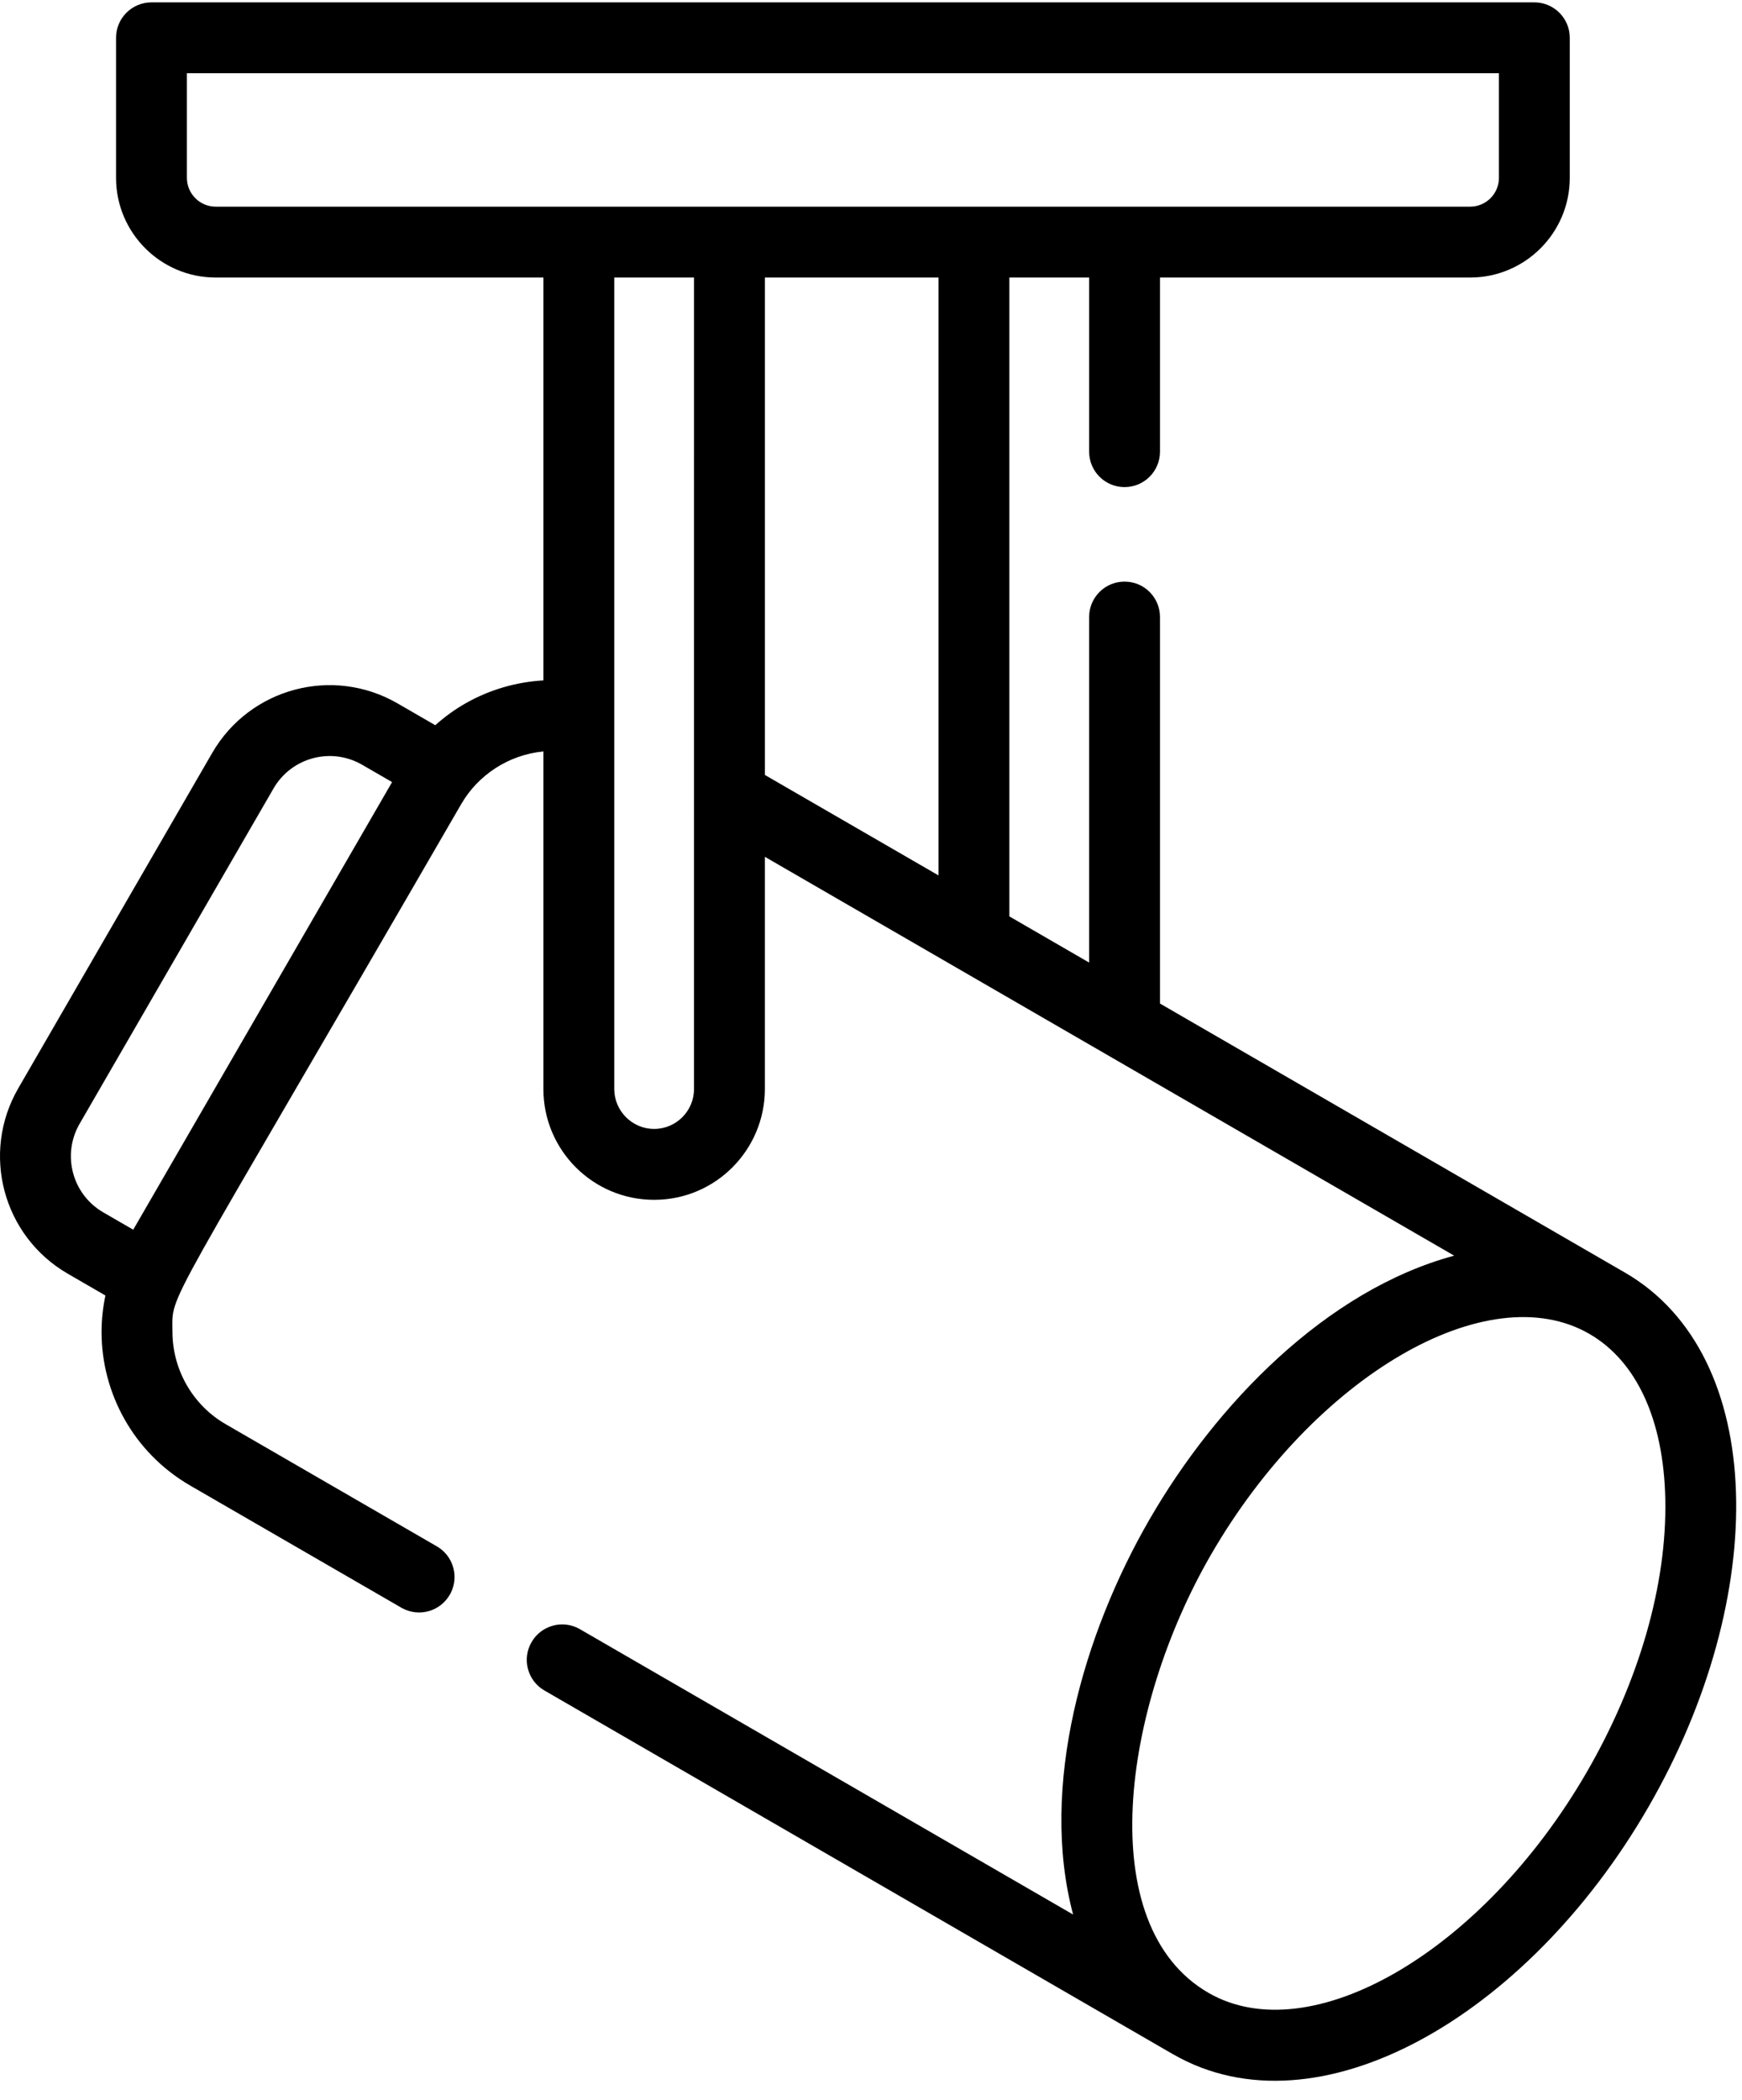<svg width="78" height="94" viewBox="0 0 78 94" fill="none" xmlns="http://www.w3.org/2000/svg">
<path d="M72.757 56.966C72.755 56.965 72.754 56.965 72.753 56.964L51.94 44.924V27.621C51.94 26.745 51.23 26.035 50.354 26.035C49.477 26.035 48.767 26.745 48.767 27.621V43.089L45.195 41.022V12.424H48.767V20.218C48.767 21.095 49.477 21.805 50.354 21.805C51.23 21.805 51.94 21.095 51.94 20.218V12.424H65.827C68.287 12.424 70.288 10.422 70.288 7.962V1.692C70.288 0.816 69.578 0.106 68.702 0.106H6.783C5.906 0.106 5.196 0.816 5.196 1.692V7.962C5.196 10.422 7.198 12.424 9.658 12.424H24.331V30.458C23.118 30.527 21.928 30.873 20.865 31.474C20.37 31.753 19.911 32.087 19.49 32.464L17.804 31.489C14.897 29.807 11.183 30.798 9.501 33.706L0.819 48.715C-0.863 51.622 0.128 55.336 3.036 57.018L4.72 57.992C4.608 58.526 4.548 59.071 4.548 59.619C4.544 62.36 5.976 65.029 8.514 66.499L17.972 71.969C17.984 71.976 17.997 71.984 18.01 71.99C18.793 72.411 19.723 72.11 20.138 71.39C20.152 71.367 20.165 71.341 20.178 71.318C20.563 70.567 20.292 69.645 19.56 69.222L10.103 63.752C8.635 62.904 7.724 61.319 7.721 59.619C7.721 57.769 7.116 59.394 20.65 35.997C21.396 34.706 22.756 33.79 24.331 33.638V48.751C24.331 51.489 26.552 53.71 29.29 53.71C32.057 53.71 34.248 51.456 34.248 48.751V38.355C37.227 40.078 61.826 54.308 65.112 56.209C59.365 57.762 54.448 62.869 51.478 68.004C48.513 73.128 46.527 79.97 48.049 85.703L25.967 72.93C25.199 72.485 24.231 72.762 23.801 73.509C23.364 74.259 23.614 75.234 24.378 75.675L52.517 91.954C52.525 91.958 52.533 91.961 52.541 91.966C58.975 95.66 68.357 90.317 73.796 80.914C79.279 71.436 79.149 60.663 72.757 56.966ZM3.565 50.304L12.248 35.294C13.048 33.911 14.821 33.428 16.216 34.235L17.556 35.01C9.688 48.612 10.77 46.742 5.965 55.047L4.625 54.272C3.236 53.468 2.761 51.694 3.565 50.304ZM8.369 7.962V3.279H67.116V7.962C67.116 8.673 66.538 9.251 65.827 9.251C63.179 9.251 11.96 9.251 9.658 9.251C8.947 9.251 8.369 8.673 8.369 7.962ZM31.076 12.424C31.076 34.891 31.075 35.678 31.075 48.751C31.075 49.734 30.274 50.536 29.29 50.536C28.297 50.536 27.504 49.719 27.504 48.751V12.424H31.076ZM34.249 12.424H42.022V39.187L34.249 34.691V12.424ZM54.106 89.206C48.918 86.205 50.224 76.508 54.224 69.593C58.849 61.598 66.609 57.075 71.168 59.712C73.284 60.936 74.49 63.559 74.565 67.097C74.646 70.925 73.397 75.268 71.05 79.326C66.381 87.398 58.661 91.841 54.106 89.206Z" fill="#000000"/>
</svg>
